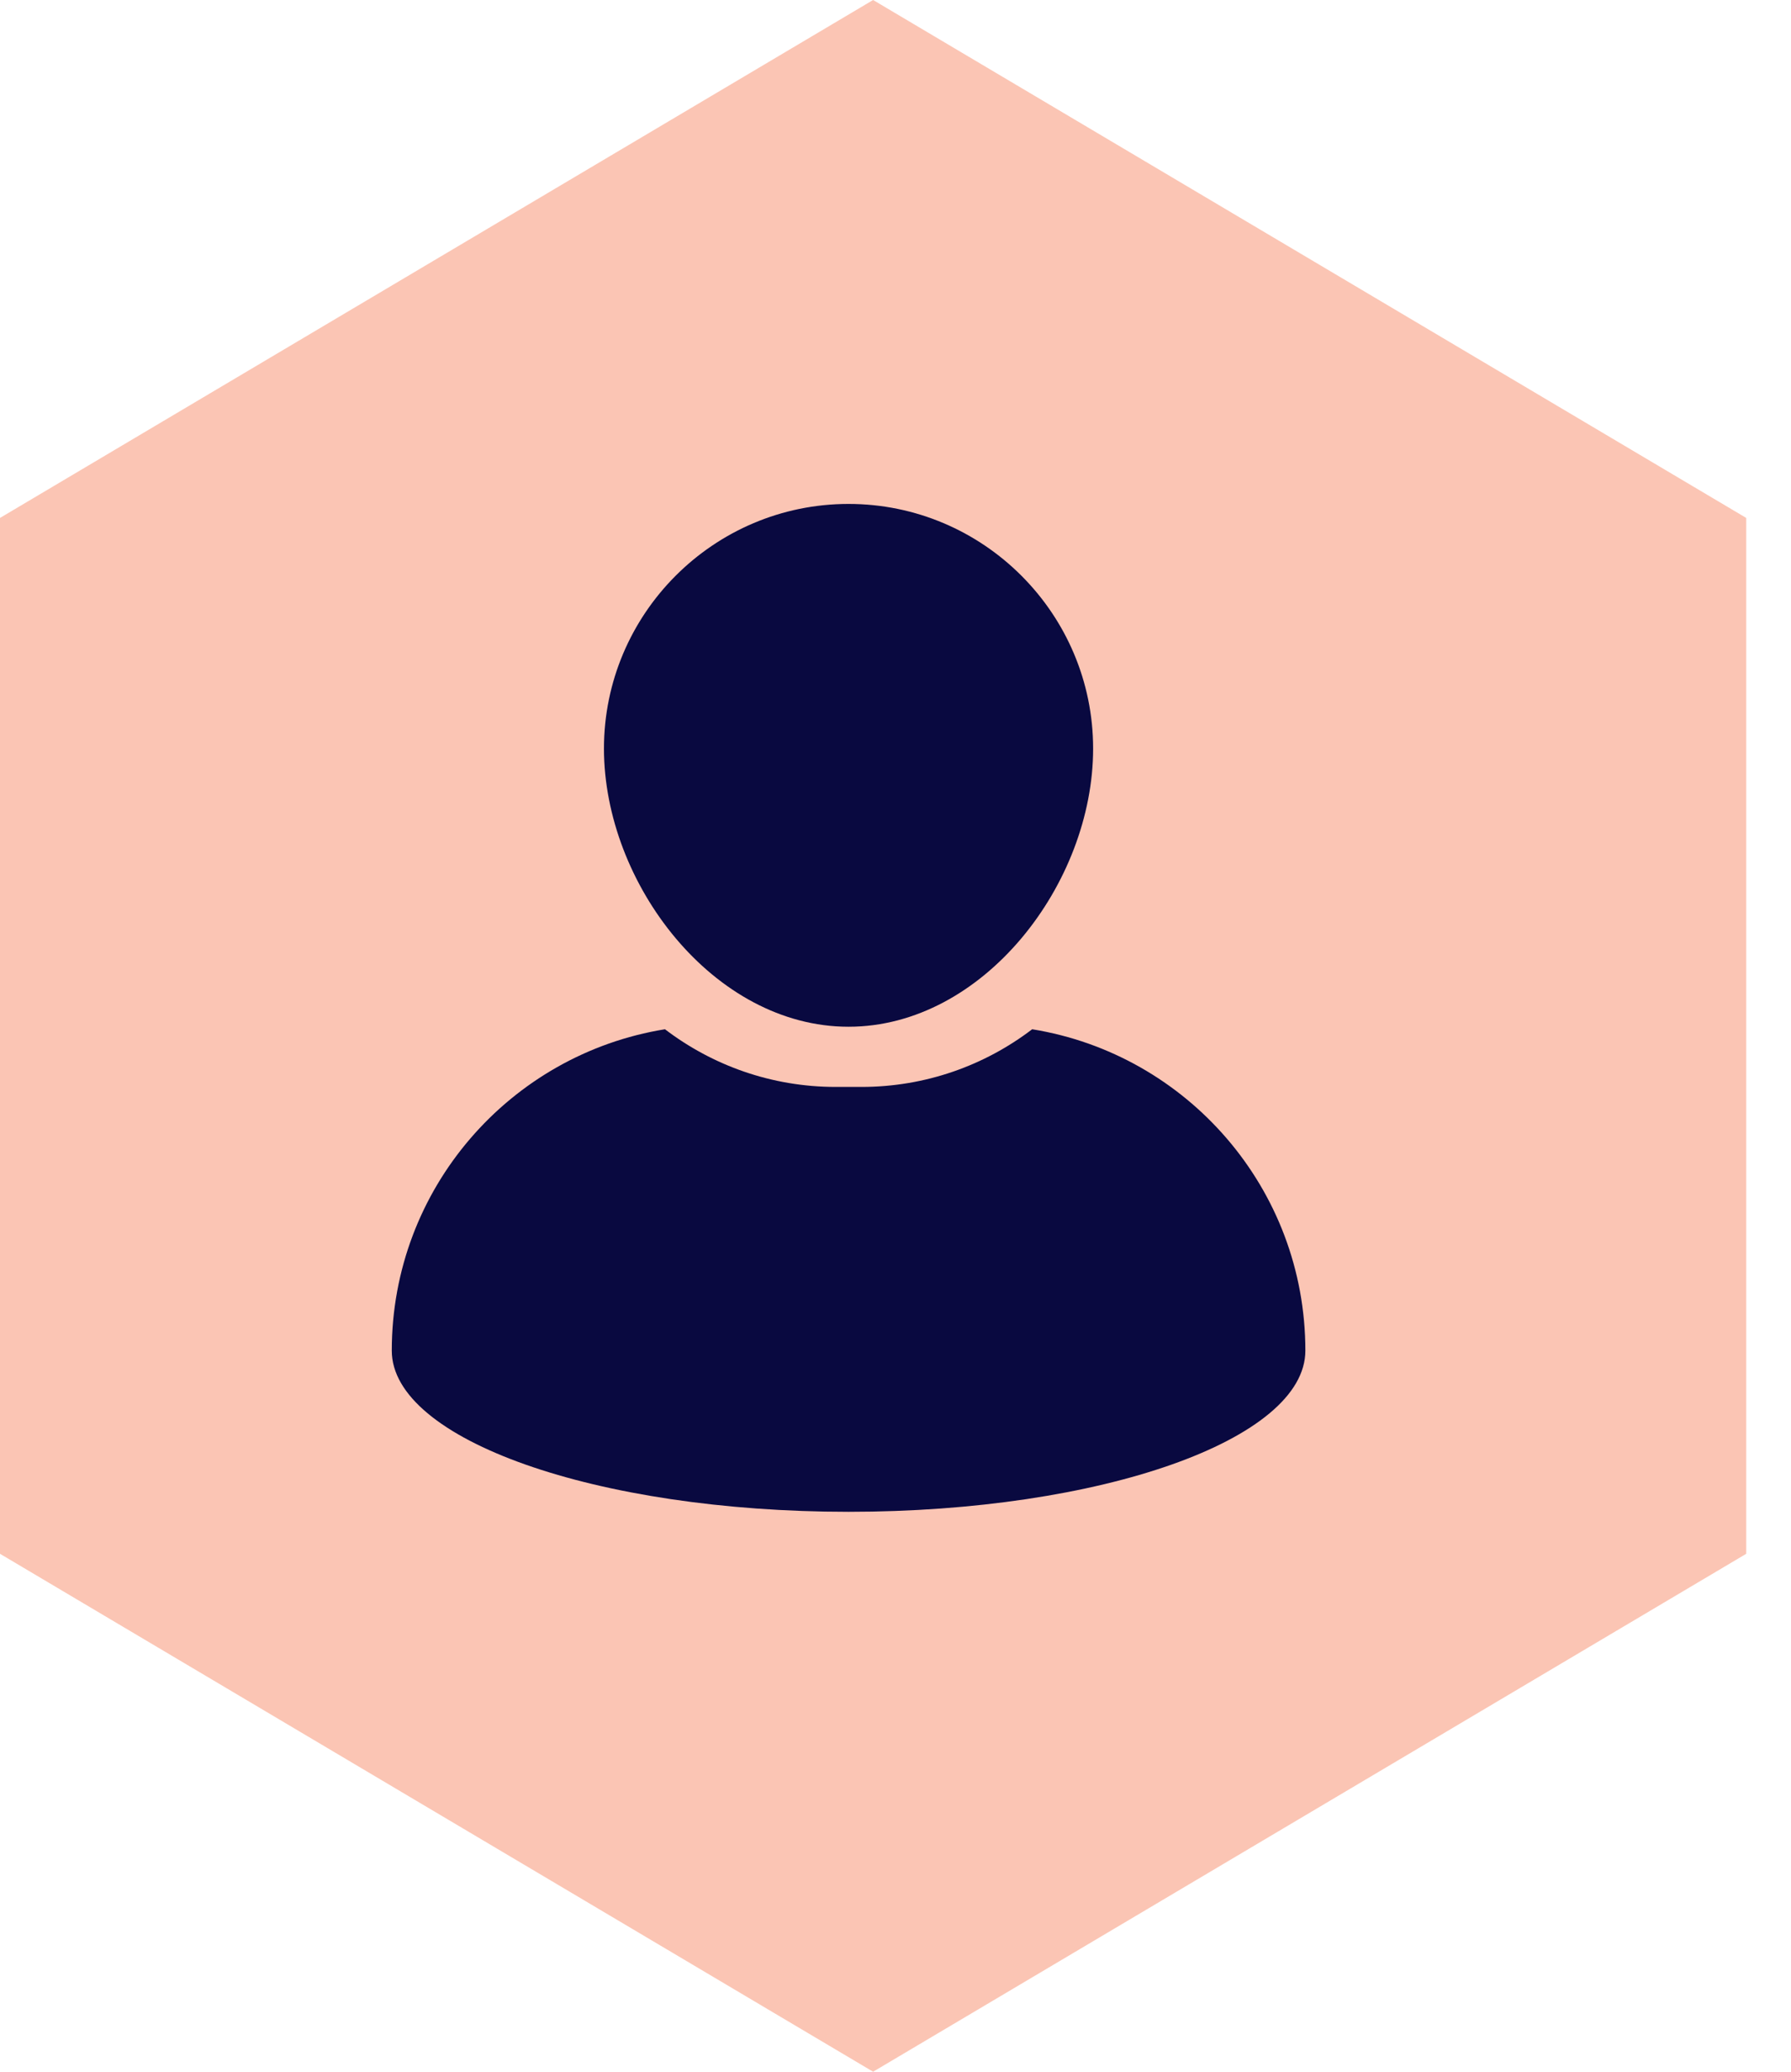 <svg width="32" height="37" viewBox="0 0 32 37" fill="none" xmlns="http://www.w3.org/2000/svg">
<path d="M0 9.25V27.75L15.6 37L31.2 27.75V9.25L15.6 0L0 9.25Z" fill="#FBC5B4"/>
<path d="M15.161 18.337C17.571 18.337 19.531 15.78 19.531 13.37C19.531 10.961 17.571 9 15.161 9C12.752 9 10.791 10.961 10.791 13.37C10.792 15.779 12.752 18.337 15.161 18.337Z" fill="#090940"/>
<path d="M18.442 18.382C17.594 19.028 16.537 19.412 15.392 19.412H14.931C13.786 19.412 12.728 19.027 11.881 18.382C9.113 18.829 7 21.228 7 24.122C7 25.711 10.654 27 15.162 27C19.669 27 23.323 25.711 23.323 24.122C23.323 21.228 21.209 18.829 18.442 18.382H18.442Z" fill="#090940"/>
</svg>
